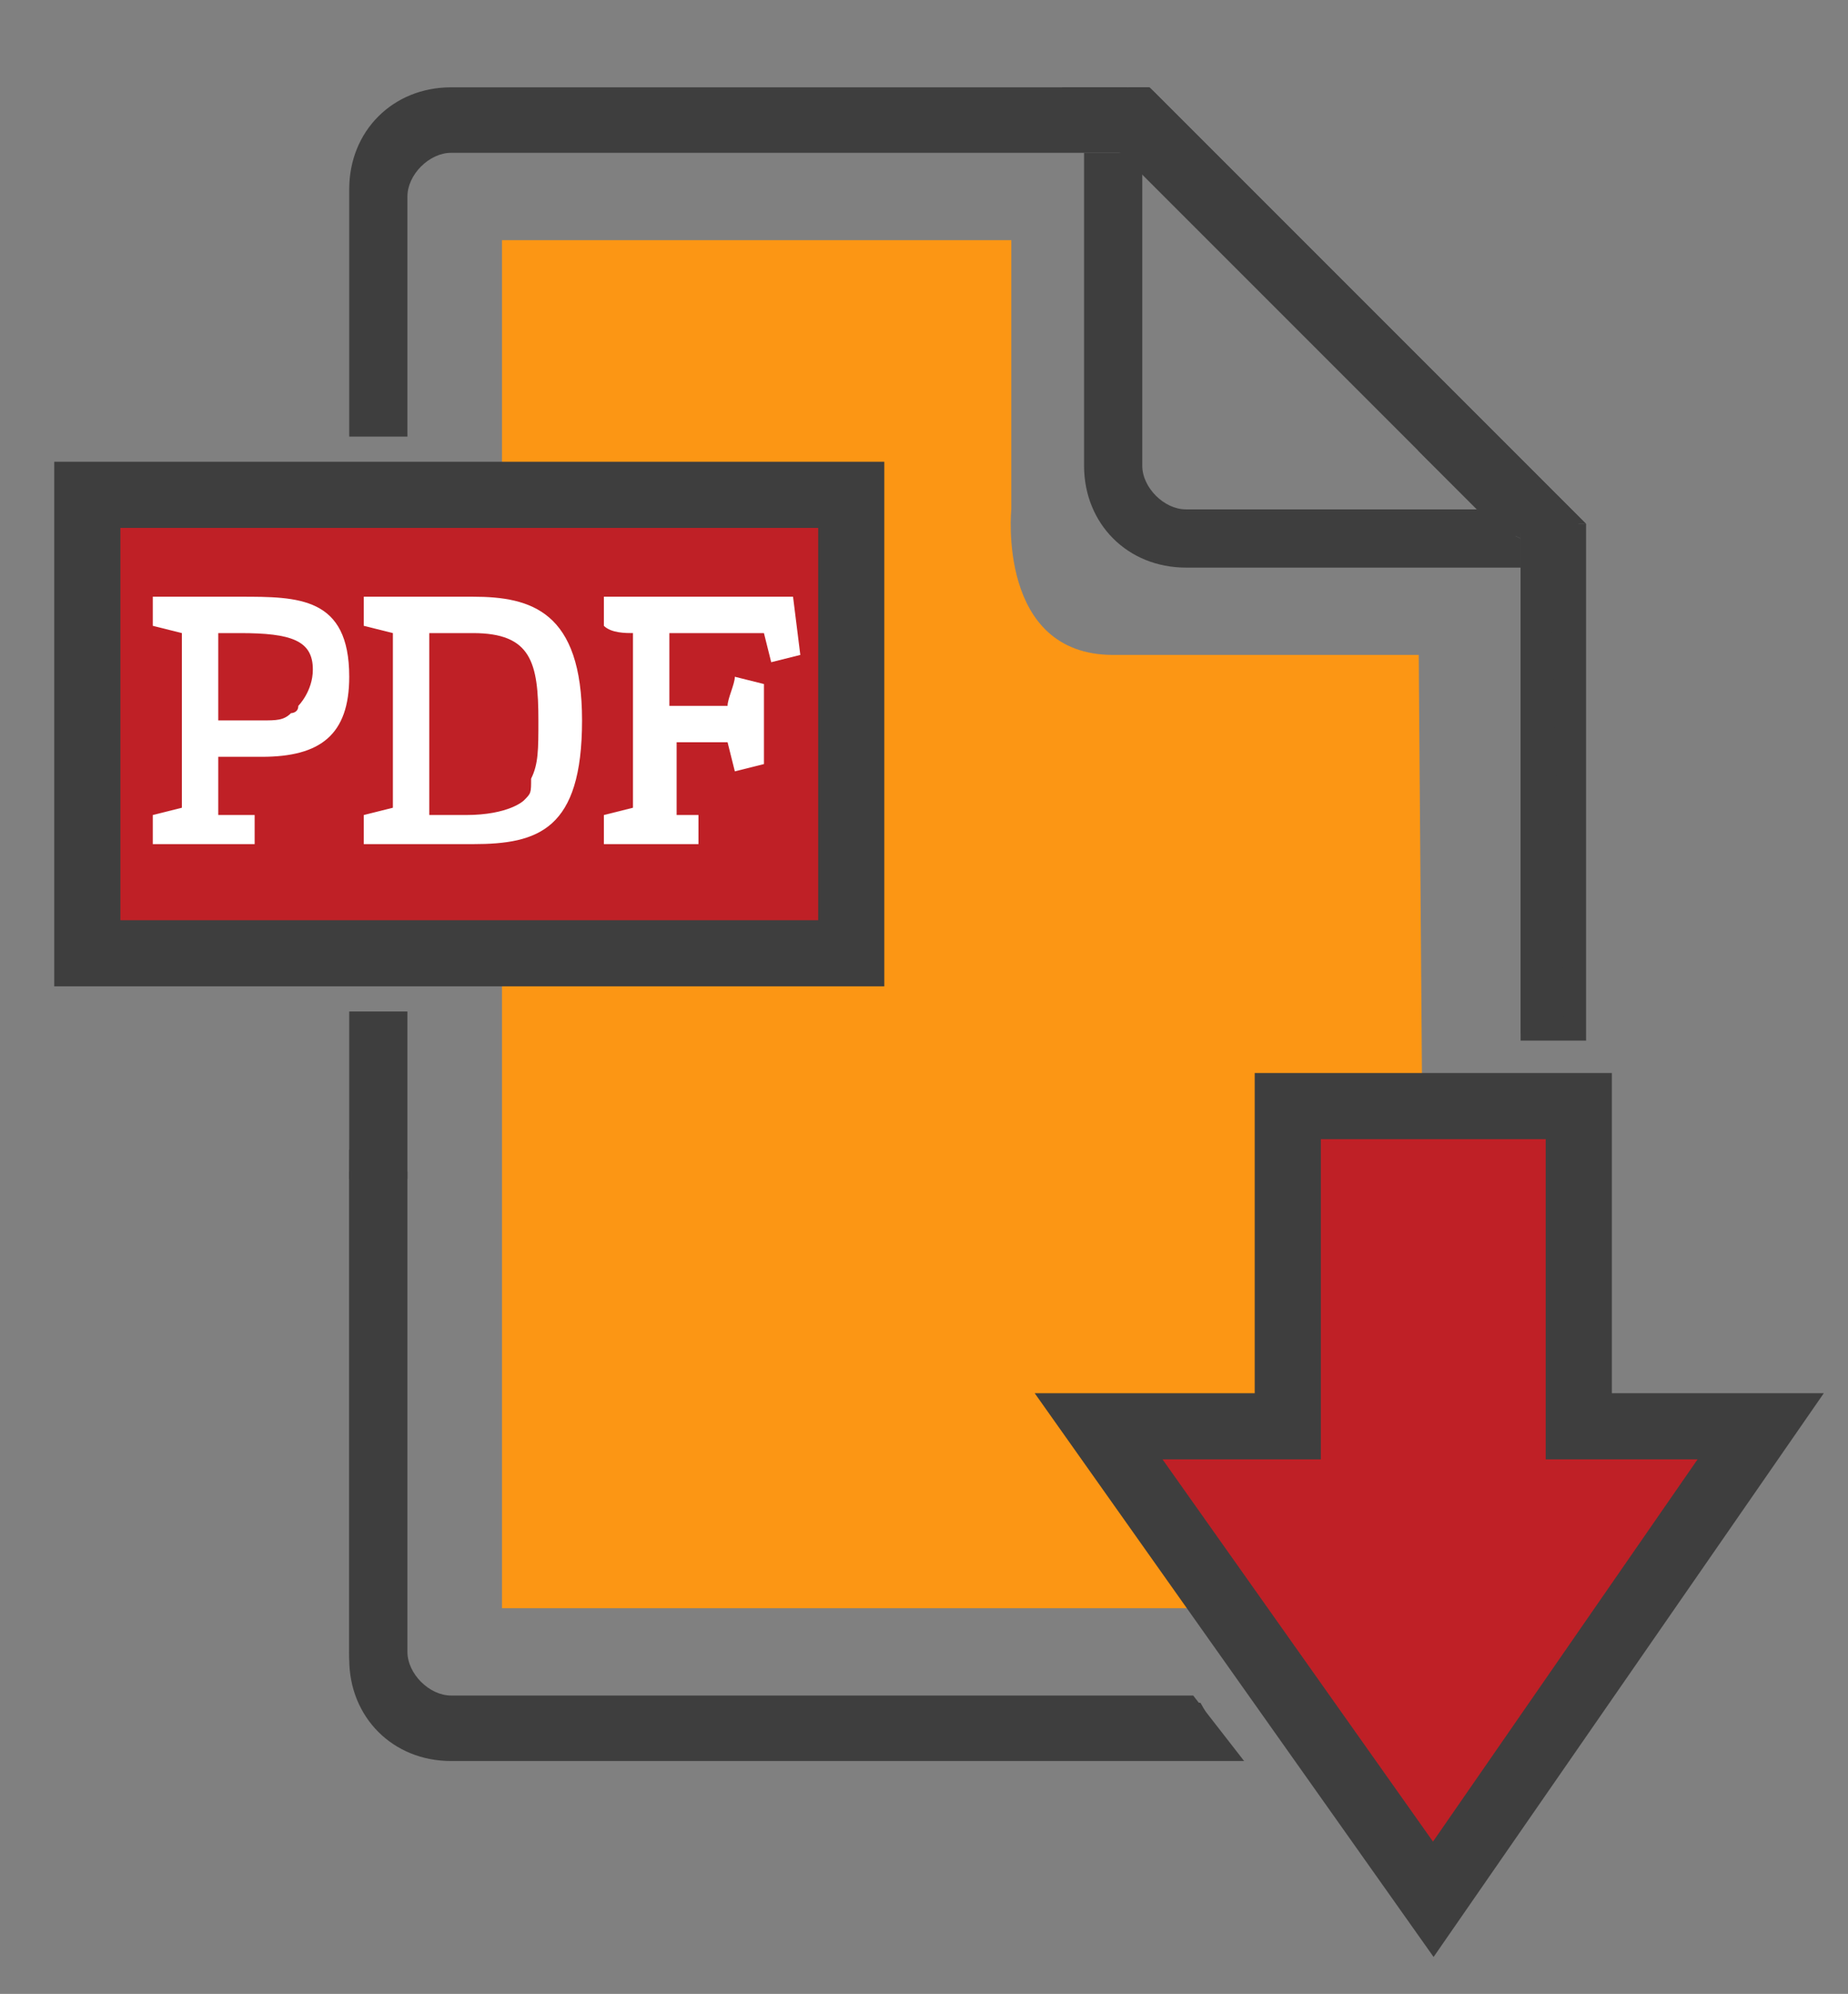<?xml version="1.0" encoding="utf-8"?>
<!-- Generator: Adobe Illustrator 24.1.2, SVG Export Plug-In . SVG Version: 6.00 Build 0)  -->
<svg version="1.1" id="Layer_1" xmlns="http://www.w3.org/2000/svg" xmlns:xlink="http://www.w3.org/1999/xlink" x="0px" y="0px"
	 viewBox="0 0 25.4 27.4" style="enable-background:new 0 0 25.4 27.4;" xml:space="preserve">
<rect x="0" y="0" width="25.4" height="27.4" fill="#808080" stroke="none"/>
<style type="text/css">
	.st0{fill:#FC9614;}
	.st1{fill:none;}
	.st2{fill:#3E3E3E;}
	.st3{fill:#BF2026;stroke:#3E3E3E;stroke-width:0.909;stroke-miterlimit:10;}
	.st4{fill:#FFFFFF;}
</style>
<path class="st0" d="M19.5,9c-1.7,0-3.5,0-4.2,0c-1.6,0-1.4-2-1.4-2V3.3h-7v18.8h12.7L19.5,9L19.5,9z"/>
<path class="st1" d="M18.7,5.4l-3-3v2.7l0,0v1.3C15.7,6.7,16,7,16.3,7h4l-0.8-0.8C19.2,5.9,19,5.7,18.7,5.4z"/>
<rect x="20.9" y="7.4" class="st2" width="0" height="0.4"/>
<polygon class="st2" points="14.9,2.1 15.4,2.1 15.4,2.1 "/>
<path class="st2" d="M17.3,3.5l-1.2-1.1l-0.2-0.3h-0.1v0.3l3,3C18.2,4.8,17.7,4.1,17.3,3.5z"/>
<path class="st2" d="M19.5,6.2L20.3,7h0.3C20.2,6.7,19.8,6.5,19.5,6.2z"/>
<path class="st2" d="M15.7,2.1h0.1L15.7,2V1.6c-0.1-0.1-0.1-0.1-0.2-0.2l-0.4,0.4L15.3,2L15.7,2.1L15.7,2.1z"/>
<polygon class="st2" points="20.8,7.4 20.9,7.3 20.6,7.3 "/>
<path class="st2" d="M20.6,7h-0.3l0.2,0.2l0.2-0.1C20.7,7.1,20.7,7,20.6,7z"/>
<polygon class="st2" points="15.4,2.1 15.7,2.1 15.7,2.1 "/>
<path class="st2" d="M19.5,6.2l-0.8-0.8C19,5.7,19.2,5.9,19.5,6.2z"/>
<path class="st2" d="M15.8,1.2h-0.3c0.1,0.1,0.1,0.1,0.1,0.2L15.8,1.2z"/>
<path class="st2" d="M19.5,6.2c0.3,0.3,0.7,0.6,1.1,0.8h0.2V6.9l-1.2-1.5l-2.2-2c0.4,0.6,0.9,1.3,1.4,1.9L19.5,6.2z"/>
<path class="st2" d="M15.8,1.6V1.2l-0.2,0.2C15.6,1.5,15.7,1.6,15.8,1.6z"/>
<path class="st2" d="M20.8,7.1L20.8,7.1L20.8,7.1L20.6,7C20.7,7,20.7,7.1,20.8,7.1z"/>
<path class="st2" d="M20.9,7.4L20.9,7.4L20.9,7.4l-0.2-0.1l-0.2-0.1h0.1L20.3,7h-4c-0.3,0-0.6-0.3-0.6-0.6V5.1l0,0V2.4V2.1h-0.3
	h-0.5v3v1.3c0,0.8,0.6,1.4,1.4,1.4h1.8h2.8L20.9,7.4L20.9,7.4z"/>
<polygon class="st2" points="20.6,6.1 20.9,6.4 21.4,6.8 21.2,7 21.4,7.1 21.8,7.2 15.8,1.2 16.6,2.1 "/>
<polygon class="st2" points="21,7.4 21.1,7.6 21.3,7.7 21.3,7.4 "/>
<path class="st2" d="M16.1,2.4l1.2,1.1c-0.4-0.5-0.7-1-1.1-1.4h-0.4L16.1,2.4z"/>
<path class="st2" d="M15.9,2.1h0.3C16.1,2,16,1.9,16,1.9c-0.1,0-0.1-0.1-0.2-0.2L15.9,2.1L15.9,2.1z"/>
<path class="st2" d="M19.5,5.5L20.8,7v0.1h0.1V6.4l-0.3-0.3l-4-4h-0.4C16.6,2.5,17,3,17.3,3.5L19.5,5.5z"/>
<path class="st2" d="M19.9,5.9l1.3,1.5v0.1h0.1V6.9L21,6.5l-4-4h-0.4c0.4,0.4,0.8,0.9,1.1,1.4L19.9,5.9z"/>
<path class="st2" d="M16,1.9C16.1,2,16.2,2,16.2,2.1h0.4l-0.8-0.8v0.4C15.9,1.7,15.9,1.8,16,1.9z"/>
<polygon class="st2" points="20.9,7 20.9,7 21,7 21.2,7 21.4,6.8 20.9,6.4 "/>
<polygon class="st2" points="20.9,7 20.9,7 20.8,7 20.9,7.1 "/>
<polygon class="st2" points="20.9,7 20.9,7 20.9,7 "/>
<polygon class="st2" points="20.9,7.3 20.9,7.4 21,7.4 21,7.3 "/>
<polygon class="st2" points="20.9,7.3 20.9,7.4 20.9,7.4 "/>
<polygon class="st2" points="20.9,7.3 21,7.3 20.9,7.2 "/>
<path class="st2" d="M20.9,7.2l-0.1-0.1l-0.2,0.1l0.1,0.1l0.2,0.1V7.2L20.9,7.2L20.9,7.2z"/>
<polygon class="st2" points="20.9,7.2 20.9,7.3 20.9,7.3 "/>
<path class="st2" d="M20.8,7.1l0.1,0.1L20.8,7.1L20.8,7.1z"/>
<polygon class="st2" points="20.9,7.4 20.9,7.4 20.9,7.3 20.9,7.3 "/>
<path class="st2" d="M20.5,7.2l0.1,0.1L20.5,7.2z"/>
<path class="st2" d="M21.2,7L21,7.2c0.1,0,0.1,0.1,0.2,0.1c0.2,0.1,0.4-0.1,0.5,0l0,0V7.2l-0.3-0.1L21.2,7z"/>
<path class="st2" d="M21.2,7.3c-0.1,0-0.1-0.1-0.2-0.1v0.1v0.1l0.2,0.1v0.3L21.5,8l0.2-0.7l0,0C21.6,7.2,21.4,7.4,21.2,7.3z"/>
<path class="st2" d="M20.9,7.2L20.9,7.2L20.9,7.2C21,7.2,21,7.2,20.9,7.2L20.9,7.2L20.9,7.2z"/>
<path class="st2" d="M20.9,7.2L20.9,7.2L20.9,7.2L20.9,7.2z"/>
<polygon class="st2" points="20.9,7.2 20.9,7.2 20.9,7.2 "/>
<path class="st2" d="M20.9,7L20.9,7c0,0.1,0,0.1,0.1,0.2L21.2,7H20.9L20.9,7z"/>
<path class="st2" d="M20.9,7L20.9,7L20.9,7L20.9,7L20.9,7L20.9,7z"/>
<polygon class="st2" points="20.9,7.2 20.9,7.2 20.9,7 20.9,7 "/>
<polygon points="6.4,6.8 5.7,6.8 1.2,6.8 1.2,13.1 5.7,13.1 6.4,13.1 11.7,13.1 11.7,6.8 "/>
<rect x="2" y="7.6" class="st1" width="2.8" height="4.7"/>
<rect x="5.6" y="7.6" class="st1" width="5.3" height="4.7"/>
<path class="st2" d="M15.6,1.4c-0.1,0-0.1-0.1-0.1-0.2h-4.1H6.2c-0.8,0-1.4,0.6-1.4,1.4V6h0.8V2.7c0-0.3,0.3-0.6,0.6-0.6h5.2l0,0
	h3.5l0,0h0.5l-0.2-0.2L15.6,1.4z"/>
<rect x="4.8" y="7.6" class="st2" width="0.8" height="4.7"/>
<rect x="4.8" y="13.9" class="st2" width="0.8" height="2.3"/>
<rect x="20.9" y="7.2" class="st2" width="0.9" height="7.1"/>
<polygon class="st3" points="1.2,6.8 1.2,13.1 5.7,13.1 6.4,13.1 11.7,13.1 11.7,6.8 "/>
<path class="st4" d="M2.1,8.6V8.2h1.2c0.8,0,1.5,0,1.5,1.1c0,0.8-0.4,1.1-1.2,1.1H3.2H3v0.8h0.5v0.4H2.1v-0.4l0.4-0.1V8.7L2.1,8.6z
	 M3.3,8.7H3v1.2h0.2h0.4c0.2,0,0.3,0,0.4-0.1c0,0,0.1,0,0.1-0.1c0,0,0.2-0.2,0.2-0.5C4.3,8.8,4,8.7,3.3,8.7z"/>
<path class="st4" d="M5,11.6v-0.4l0.4-0.1V8.7L5,8.6V8.2h1.5C7.3,8.2,8,8.4,8,9.9s-0.6,1.7-1.5,1.7L5,11.6L5,11.6z M6.4,11.2
	C7,11.2,7.2,11,7.2,11c0.1-0.1,0.1-0.1,0.1-0.3c0.1-0.2,0.1-0.4,0.1-0.8c0-0.8-0.1-1.2-0.9-1.2H5.9v2.5H6.4L6.4,11.2z"/>
<path class="st4" d="M9.6,11.2v0.4H8.3v-0.4l0.4-0.1V8.7c-0.1,0-0.3,0-0.4-0.1V8.2h2.6L11,9l-0.4,0.1l-0.1-0.4H9.2v1h0.1H10
	c0-0.1,0.1-0.3,0.1-0.4l0.4,0.1v1.1l-0.4,0.1L10,10.2H9.4c-0.1,0-0.1,0-0.1,0v1C9.2,11.2,9.6,11.2,9.6,11.2z"/>
<polygon points="21.7,15.2 17.7,15.2 17.7,19.6 15.1,19.6 19.7,26.1 24.2,19.6 21.7,19.6 "/>
<polygon class="st1" points="20.7,16.2 18.6,16.2 18.6,20.5 17,20.5 19.7,24.4 22.4,20.5 20.7,20.5 "/>
<path class="st1" d="M20.5,23.3l0.5-0.7v-2h-0.2v-4.4h-2.1v4.4H17l1.9,2.8L20.5,23.3C20.4,23.3,20.4,23.3,20.5,23.3z"/>
<polygon class="st1" points="19.7,24.4 19.9,24.1 19.5,24.1 "/>
<polygon class="st1" points="22.4,20.5 21.8,20.5 21.8,21.4 "/>
<polygon class="st2" points="21.3,7.7 21.1,7.6 21,7.4 20.9,7.4 20.9,7.8 20.9,7.8 20.9,9.1 20.9,14.2 21.5,14.2 "/>
<path class="st2" d="M15,23.4l-0.1,0l-8.8,0c-0.3,0-0.6-0.4-0.6-0.7v-1.3l0,0v-5.1v-0.5H4.8v0.5v5.1v1.3c0,0.8,0.6,1.4,1.4,1.4H8
	h7.1h1.8l-0.4-0.7H15z"/>
<path class="st2" d="M20.4,23.3H19l0.6,0.8H20l0.6-0.8C20.4,23.3,20.4,23.3,20.4,23.3z"/>
<polygon class="st2" points="20.9,22.6 21.8,21.4 21.8,20.5 20.9,20.5 "/>
<path class="st4" d="M20.9,22.7v-0.1l-0.5,0.7C20.7,23.2,20.9,23,20.9,22.7z"/>
<path class="st4" d="M20.9,22.7c0,0.3-0.2,0.5-0.5,0.5L19.8,24h0.5c0.8,0,1.4-0.6,1.4-1.4v-1.3l-0.8,1.2V22.7L20.9,22.7z"/>
<polygon class="st3" points="21.7,15.2 17.7,15.2 17.7,19.6 15.1,19.6 19.7,26.1 24.2,19.6 21.7,19.6 "/>
<polygon class="st2" points="14.9,1.5 15.1,2 15.4,2.1 15.7,2.1 20.5,7 20.3,7.4 21.2,7.3 21,7 16,1.7 15.6,1.3 "/>
<polygon class="st2" points="14.5,1.6 15.4,2.1 20.5,7.2 21.8,7.2 15.8,1.2 14.6,1.2 "/>
<path class="st2" d="M16.4,23.3H6.2c-0.3,0-0.6-0.3-0.6-0.6v-6.6H4.8v6.7c0,0.8,0.6,1.4,1.4,1.4h10.9L16.4,23.3z"/>
</svg>
